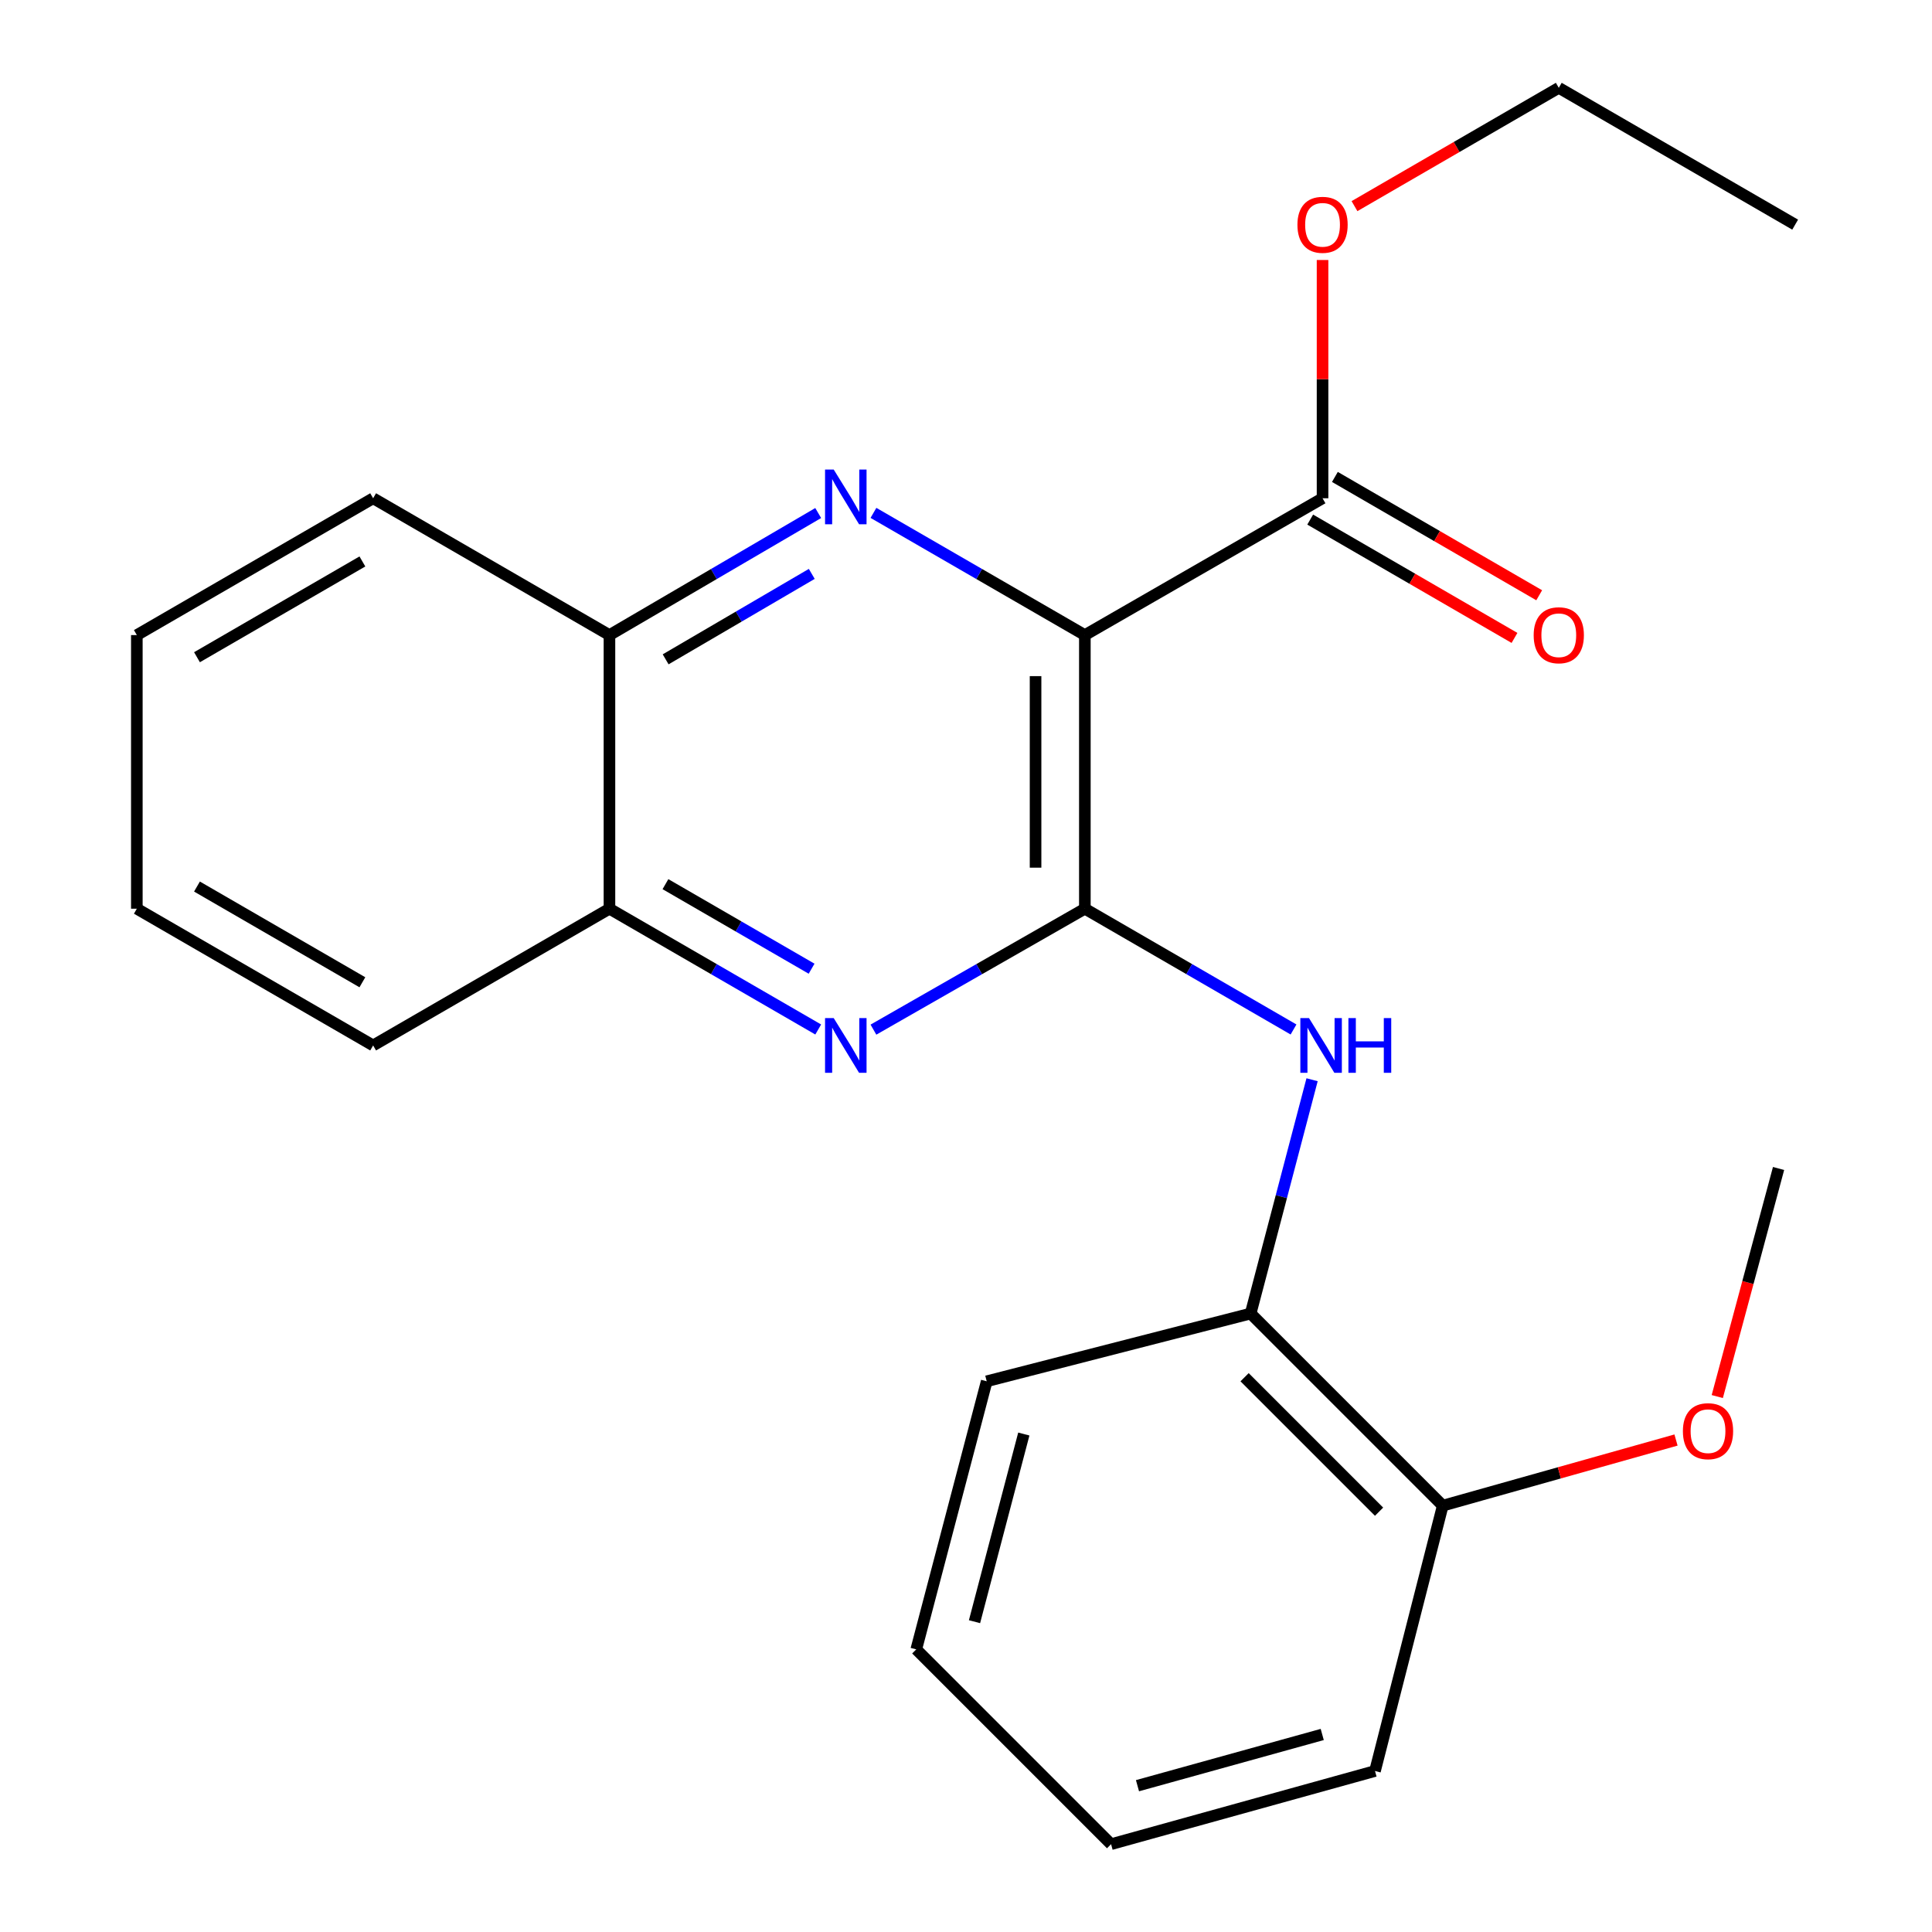 <?xml version='1.0' encoding='iso-8859-1'?>
<svg version='1.1' baseProfile='full'
              xmlns='http://www.w3.org/2000/svg'
                      xmlns:rdkit='http://www.rdkit.org/xml'
                      xmlns:xlink='http://www.w3.org/1999/xlink'
                  xml:space='preserve'
width='1000px' height='1000px' viewBox='0 0 1000 1000'>
<!-- END OF HEADER -->
<rect style='opacity:1.0;fill:#FFFFFF;stroke:none' width='1000' height='1000' x='0' y='0'> </rect>
<path class='bond-0' d='M 561.521,328.72 L 561.521,470.345' style='fill:none;fill-rule:evenodd;stroke:#000000;stroke-width:6px;stroke-linecap:butt;stroke-linejoin:miter;stroke-opacity:1' />
<path class='bond-0' d='M 536.005,349.964 L 536.005,449.101' style='fill:none;fill-rule:evenodd;stroke:#000000;stroke-width:6px;stroke-linecap:butt;stroke-linejoin:miter;stroke-opacity:1' />
<path class='bond-1' d='M 561.521,328.72 L 506.809,297.092' style='fill:none;fill-rule:evenodd;stroke:#000000;stroke-width:6px;stroke-linecap:butt;stroke-linejoin:miter;stroke-opacity:1' />
<path class='bond-1' d='M 506.809,297.092 L 452.098,265.465' style='fill:none;fill-rule:evenodd;stroke:#0000FF;stroke-width:6px;stroke-linecap:butt;stroke-linejoin:miter;stroke-opacity:1' />
<path class='bond-4' d='M 561.521,328.72 L 684.548,257.9' style='fill:none;fill-rule:evenodd;stroke:#000000;stroke-width:6px;stroke-linecap:butt;stroke-linejoin:miter;stroke-opacity:1' />
<path class='bond-2' d='M 561.521,470.345 L 506.805,501.643' style='fill:none;fill-rule:evenodd;stroke:#000000;stroke-width:6px;stroke-linecap:butt;stroke-linejoin:miter;stroke-opacity:1' />
<path class='bond-2' d='M 506.805,501.643 L 452.088,532.941' style='fill:none;fill-rule:evenodd;stroke:#0000FF;stroke-width:6px;stroke-linecap:butt;stroke-linejoin:miter;stroke-opacity:1' />
<path class='bond-3' d='M 561.521,470.345 L 615.523,501.603' style='fill:none;fill-rule:evenodd;stroke:#000000;stroke-width:6px;stroke-linecap:butt;stroke-linejoin:miter;stroke-opacity:1' />
<path class='bond-3' d='M 615.523,501.603 L 669.525,532.861' style='fill:none;fill-rule:evenodd;stroke:#0000FF;stroke-width:6px;stroke-linecap:butt;stroke-linejoin:miter;stroke-opacity:1' />
<path class='bond-5' d='M 423.502,265.542 L 369.477,297.131' style='fill:none;fill-rule:evenodd;stroke:#0000FF;stroke-width:6px;stroke-linecap:butt;stroke-linejoin:miter;stroke-opacity:1' />
<path class='bond-5' d='M 369.477,297.131 L 315.452,328.72' style='fill:none;fill-rule:evenodd;stroke:#000000;stroke-width:6px;stroke-linecap:butt;stroke-linejoin:miter;stroke-opacity:1' />
<path class='bond-5' d='M 420.173,297.046 L 382.356,319.158' style='fill:none;fill-rule:evenodd;stroke:#0000FF;stroke-width:6px;stroke-linecap:butt;stroke-linejoin:miter;stroke-opacity:1' />
<path class='bond-5' d='M 382.356,319.158 L 344.538,341.27' style='fill:none;fill-rule:evenodd;stroke:#000000;stroke-width:6px;stroke-linecap:butt;stroke-linejoin:miter;stroke-opacity:1' />
<path class='bond-23' d='M 423.511,532.865 L 369.481,501.605' style='fill:none;fill-rule:evenodd;stroke:#0000FF;stroke-width:6px;stroke-linecap:butt;stroke-linejoin:miter;stroke-opacity:1' />
<path class='bond-23' d='M 369.481,501.605 L 315.452,470.345' style='fill:none;fill-rule:evenodd;stroke:#000000;stroke-width:6px;stroke-linecap:butt;stroke-linejoin:miter;stroke-opacity:1' />
<path class='bond-23' d='M 420.08,501.401 L 382.259,479.519' style='fill:none;fill-rule:evenodd;stroke:#0000FF;stroke-width:6px;stroke-linecap:butt;stroke-linejoin:miter;stroke-opacity:1' />
<path class='bond-23' d='M 382.259,479.519 L 344.438,457.638' style='fill:none;fill-rule:evenodd;stroke:#000000;stroke-width:6px;stroke-linecap:butt;stroke-linejoin:miter;stroke-opacity:1' />
<path class='bond-7' d='M 679.132,558.869 L 663.228,619.377' style='fill:none;fill-rule:evenodd;stroke:#0000FF;stroke-width:6px;stroke-linecap:butt;stroke-linejoin:miter;stroke-opacity:1' />
<path class='bond-7' d='M 663.228,619.377 L 647.324,679.885' style='fill:none;fill-rule:evenodd;stroke:#000000;stroke-width:6px;stroke-linecap:butt;stroke-linejoin:miter;stroke-opacity:1' />
<path class='bond-8' d='M 678.154,268.94 L 731.026,299.562' style='fill:none;fill-rule:evenodd;stroke:#000000;stroke-width:6px;stroke-linecap:butt;stroke-linejoin:miter;stroke-opacity:1' />
<path class='bond-8' d='M 731.026,299.562 L 783.898,330.184' style='fill:none;fill-rule:evenodd;stroke:#FF0000;stroke-width:6px;stroke-linecap:butt;stroke-linejoin:miter;stroke-opacity:1' />
<path class='bond-8' d='M 690.942,246.86 L 743.814,277.482' style='fill:none;fill-rule:evenodd;stroke:#000000;stroke-width:6px;stroke-linecap:butt;stroke-linejoin:miter;stroke-opacity:1' />
<path class='bond-8' d='M 743.814,277.482 L 796.686,308.105' style='fill:none;fill-rule:evenodd;stroke:#FF0000;stroke-width:6px;stroke-linecap:butt;stroke-linejoin:miter;stroke-opacity:1' />
<path class='bond-10' d='M 684.548,257.9 L 684.548,196.237' style='fill:none;fill-rule:evenodd;stroke:#000000;stroke-width:6px;stroke-linecap:butt;stroke-linejoin:miter;stroke-opacity:1' />
<path class='bond-10' d='M 684.548,196.237 L 684.548,134.575' style='fill:none;fill-rule:evenodd;stroke:#FF0000;stroke-width:6px;stroke-linecap:butt;stroke-linejoin:miter;stroke-opacity:1' />
<path class='bond-6' d='M 315.452,328.72 L 315.452,470.345' style='fill:none;fill-rule:evenodd;stroke:#000000;stroke-width:6px;stroke-linecap:butt;stroke-linejoin:miter;stroke-opacity:1' />
<path class='bond-13' d='M 315.452,328.72 L 193.133,257.9' style='fill:none;fill-rule:evenodd;stroke:#000000;stroke-width:6px;stroke-linecap:butt;stroke-linejoin:miter;stroke-opacity:1' />
<path class='bond-14' d='M 315.452,470.345 L 193.133,541.123' style='fill:none;fill-rule:evenodd;stroke:#000000;stroke-width:6px;stroke-linecap:butt;stroke-linejoin:miter;stroke-opacity:1' />
<path class='bond-9' d='M 647.324,679.885 L 746.764,779.324' style='fill:none;fill-rule:evenodd;stroke:#000000;stroke-width:6px;stroke-linecap:butt;stroke-linejoin:miter;stroke-opacity:1' />
<path class='bond-9' d='M 644.198,712.843 L 713.806,782.451' style='fill:none;fill-rule:evenodd;stroke:#000000;stroke-width:6px;stroke-linecap:butt;stroke-linejoin:miter;stroke-opacity:1' />
<path class='bond-12' d='M 647.324,679.885 L 510.717,714.954' style='fill:none;fill-rule:evenodd;stroke:#000000;stroke-width:6px;stroke-linecap:butt;stroke-linejoin:miter;stroke-opacity:1' />
<path class='bond-11' d='M 746.764,779.324 L 807.132,762.341' style='fill:none;fill-rule:evenodd;stroke:#000000;stroke-width:6px;stroke-linecap:butt;stroke-linejoin:miter;stroke-opacity:1' />
<path class='bond-11' d='M 807.132,762.341 L 867.5,745.357' style='fill:none;fill-rule:evenodd;stroke:#FF0000;stroke-width:6px;stroke-linecap:butt;stroke-linejoin:miter;stroke-opacity:1' />
<path class='bond-15' d='M 746.764,779.324 L 711.694,916.669' style='fill:none;fill-rule:evenodd;stroke:#000000;stroke-width:6px;stroke-linecap:butt;stroke-linejoin:miter;stroke-opacity:1' />
<path class='bond-16' d='M 701.081,106.699 L 753.953,76.077' style='fill:none;fill-rule:evenodd;stroke:#FF0000;stroke-width:6px;stroke-linecap:butt;stroke-linejoin:miter;stroke-opacity:1' />
<path class='bond-16' d='M 753.953,76.077 L 806.825,45.455' style='fill:none;fill-rule:evenodd;stroke:#000000;stroke-width:6px;stroke-linecap:butt;stroke-linejoin:miter;stroke-opacity:1' />
<path class='bond-17' d='M 888.859,722.859 L 904.72,663.828' style='fill:none;fill-rule:evenodd;stroke:#FF0000;stroke-width:6px;stroke-linecap:butt;stroke-linejoin:miter;stroke-opacity:1' />
<path class='bond-17' d='M 904.72,663.828 L 920.581,604.798' style='fill:none;fill-rule:evenodd;stroke:#000000;stroke-width:6px;stroke-linecap:butt;stroke-linejoin:miter;stroke-opacity:1' />
<path class='bond-19' d='M 510.717,714.954 L 474.258,853.716' style='fill:none;fill-rule:evenodd;stroke:#000000;stroke-width:6px;stroke-linecap:butt;stroke-linejoin:miter;stroke-opacity:1' />
<path class='bond-19' d='M 529.926,742.253 L 504.404,839.386' style='fill:none;fill-rule:evenodd;stroke:#000000;stroke-width:6px;stroke-linecap:butt;stroke-linejoin:miter;stroke-opacity:1' />
<path class='bond-21' d='M 193.133,257.9 L 70.828,328.72' style='fill:none;fill-rule:evenodd;stroke:#000000;stroke-width:6px;stroke-linecap:butt;stroke-linejoin:miter;stroke-opacity:1' />
<path class='bond-21' d='M 187.573,290.604 L 101.96,340.178' style='fill:none;fill-rule:evenodd;stroke:#000000;stroke-width:6px;stroke-linecap:butt;stroke-linejoin:miter;stroke-opacity:1' />
<path class='bond-24' d='M 193.133,541.123 L 70.828,470.345' style='fill:none;fill-rule:evenodd;stroke:#000000;stroke-width:6px;stroke-linecap:butt;stroke-linejoin:miter;stroke-opacity:1' />
<path class='bond-24' d='M 187.567,508.422 L 101.954,458.878' style='fill:none;fill-rule:evenodd;stroke:#000000;stroke-width:6px;stroke-linecap:butt;stroke-linejoin:miter;stroke-opacity:1' />
<path class='bond-25' d='M 711.694,916.669 L 575.087,954.545' style='fill:none;fill-rule:evenodd;stroke:#000000;stroke-width:6px;stroke-linecap:butt;stroke-linejoin:miter;stroke-opacity:1' />
<path class='bond-25' d='M 684.386,897.763 L 588.76,924.276' style='fill:none;fill-rule:evenodd;stroke:#000000;stroke-width:6px;stroke-linecap:butt;stroke-linejoin:miter;stroke-opacity:1' />
<path class='bond-18' d='M 806.825,45.455 L 929.172,116.274' style='fill:none;fill-rule:evenodd;stroke:#000000;stroke-width:6px;stroke-linecap:butt;stroke-linejoin:miter;stroke-opacity:1' />
<path class='bond-22' d='M 474.258,853.716 L 575.087,954.545' style='fill:none;fill-rule:evenodd;stroke:#000000;stroke-width:6px;stroke-linecap:butt;stroke-linejoin:miter;stroke-opacity:1' />
<path class='bond-20' d='M 70.828,470.345 L 70.828,328.72' style='fill:none;fill-rule:evenodd;stroke:#000000;stroke-width:6px;stroke-linecap:butt;stroke-linejoin:miter;stroke-opacity:1' />
<path  class='atom-2' d='M 431.525 243.031
L 440.805 258.031
Q 441.725 259.511, 443.205 262.191
Q 444.685 264.871, 444.765 265.031
L 444.765 243.031
L 448.525 243.031
L 448.525 271.351
L 444.645 271.351
L 434.685 254.951
Q 433.525 253.031, 432.285 250.831
Q 431.085 248.631, 430.725 247.951
L 430.725 271.351
L 427.045 271.351
L 427.045 243.031
L 431.525 243.031
' fill='#0000FF'/>
<path  class='atom-3' d='M 431.525 526.963
L 440.805 541.963
Q 441.725 543.443, 443.205 546.123
Q 444.685 548.803, 444.765 548.963
L 444.765 526.963
L 448.525 526.963
L 448.525 555.283
L 444.645 555.283
L 434.685 538.883
Q 433.525 536.963, 432.285 534.763
Q 431.085 532.563, 430.725 531.883
L 430.725 555.283
L 427.045 555.283
L 427.045 526.963
L 431.525 526.963
' fill='#0000FF'/>
<path  class='atom-4' d='M 677.537 526.963
L 686.817 541.963
Q 687.737 543.443, 689.217 546.123
Q 690.697 548.803, 690.777 548.963
L 690.777 526.963
L 694.537 526.963
L 694.537 555.283
L 690.657 555.283
L 680.697 538.883
Q 679.537 536.963, 678.297 534.763
Q 677.097 532.563, 676.737 531.883
L 676.737 555.283
L 673.057 555.283
L 673.057 526.963
L 677.537 526.963
' fill='#0000FF'/>
<path  class='atom-4' d='M 697.937 526.963
L 701.777 526.963
L 701.777 539.003
L 716.257 539.003
L 716.257 526.963
L 720.097 526.963
L 720.097 555.283
L 716.257 555.283
L 716.257 542.203
L 701.777 542.203
L 701.777 555.283
L 697.937 555.283
L 697.937 526.963
' fill='#0000FF'/>
<path  class='atom-9' d='M 793.825 328.8
Q 793.825 322, 797.185 318.2
Q 800.545 314.4, 806.825 314.4
Q 813.105 314.4, 816.465 318.2
Q 819.825 322, 819.825 328.8
Q 819.825 335.68, 816.425 339.6
Q 813.025 343.48, 806.825 343.48
Q 800.585 343.48, 797.185 339.6
Q 793.825 335.72, 793.825 328.8
M 806.825 340.28
Q 811.145 340.28, 813.465 337.4
Q 815.825 334.48, 815.825 328.8
Q 815.825 323.24, 813.465 320.44
Q 811.145 317.6, 806.825 317.6
Q 802.505 317.6, 800.145 320.4
Q 797.825 323.2, 797.825 328.8
Q 797.825 334.52, 800.145 337.4
Q 802.505 340.28, 806.825 340.28
' fill='#FF0000'/>
<path  class='atom-11' d='M 671.548 116.354
Q 671.548 109.554, 674.908 105.754
Q 678.268 101.954, 684.548 101.954
Q 690.828 101.954, 694.188 105.754
Q 697.548 109.554, 697.548 116.354
Q 697.548 123.234, 694.148 127.154
Q 690.748 131.034, 684.548 131.034
Q 678.308 131.034, 674.908 127.154
Q 671.548 123.274, 671.548 116.354
M 684.548 127.834
Q 688.868 127.834, 691.188 124.954
Q 693.548 122.034, 693.548 116.354
Q 693.548 110.794, 691.188 107.994
Q 688.868 105.154, 684.548 105.154
Q 680.228 105.154, 677.868 107.954
Q 675.548 110.754, 675.548 116.354
Q 675.548 122.074, 677.868 124.954
Q 680.228 127.834, 684.548 127.834
' fill='#FF0000'/>
<path  class='atom-12' d='M 871.066 740.777
Q 871.066 733.977, 874.426 730.177
Q 877.786 726.377, 884.066 726.377
Q 890.346 726.377, 893.706 730.177
Q 897.066 733.977, 897.066 740.777
Q 897.066 747.657, 893.666 751.577
Q 890.266 755.457, 884.066 755.457
Q 877.826 755.457, 874.426 751.577
Q 871.066 747.697, 871.066 740.777
M 884.066 752.257
Q 888.386 752.257, 890.706 749.377
Q 893.066 746.457, 893.066 740.777
Q 893.066 735.217, 890.706 732.417
Q 888.386 729.577, 884.066 729.577
Q 879.746 729.577, 877.386 732.377
Q 875.066 735.177, 875.066 740.777
Q 875.066 746.497, 877.386 749.377
Q 879.746 752.257, 884.066 752.257
' fill='#FF0000'/>
</svg>
